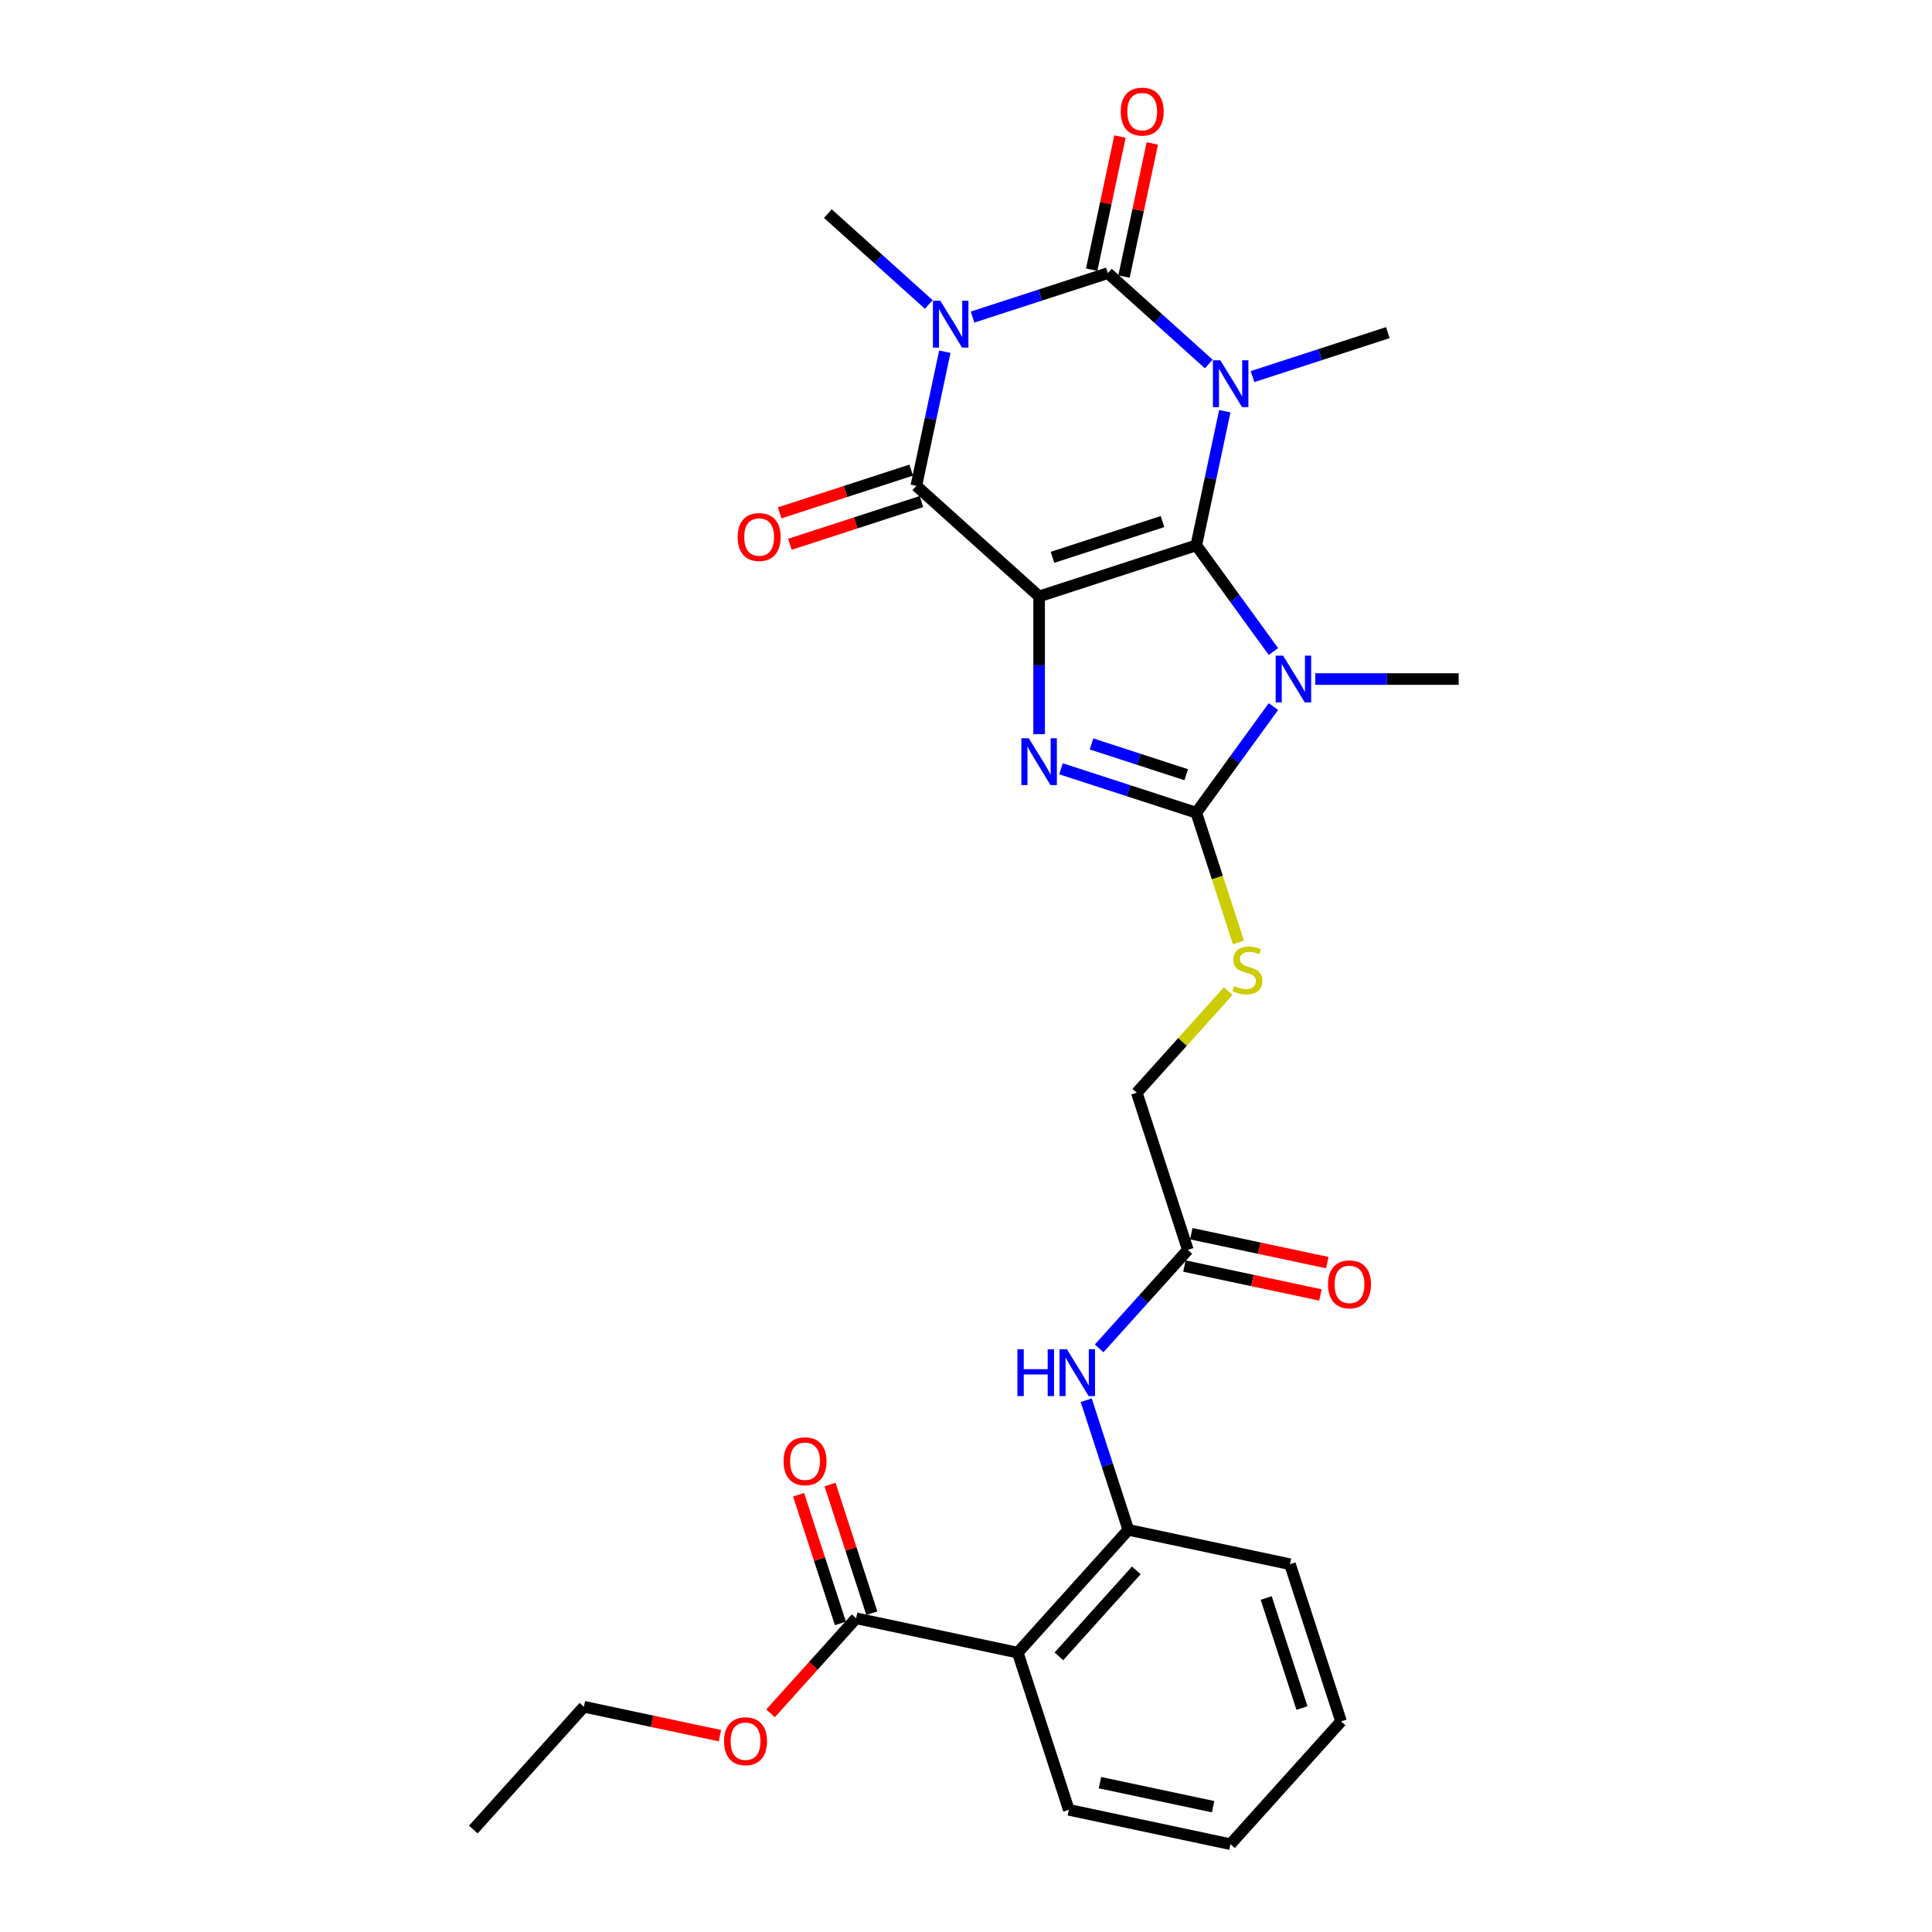 <?xml version='1.0' encoding='iso-8859-1'?>
<svg version='1.1' baseProfile='full'
              xmlns='http://www.w3.org/2000/svg'
                      xmlns:rdkit='http://www.rdkit.org/xml'
                      xmlns:xlink='http://www.w3.org/1999/xlink'
                  xml:space='preserve'
width='1000px' height='1000px' viewBox='0 0 1000 1000'>
<!-- END OF HEADER -->
<rect style='opacity:1.0;fill:#FFFFFF;stroke:none' width='1000' height='1000' x='0' y='0'> </rect>
<path class='bond-0' d='M 619.198,282.27 L 537.849,308.702' style='fill:none;fill-rule:evenodd;stroke:#000000;stroke-width:6px;stroke-linecap:butt;stroke-linejoin:miter;stroke-opacity:1' />
<path class='bond-0' d='M 601.71,269.965 L 544.765,288.468' style='fill:none;fill-rule:evenodd;stroke:#000000;stroke-width:6px;stroke-linecap:butt;stroke-linejoin:miter;stroke-opacity:1' />
<path class='bond-1' d='M 619.198,282.27 L 626.576,247.562' style='fill:none;fill-rule:evenodd;stroke:#000000;stroke-width:6px;stroke-linecap:butt;stroke-linejoin:miter;stroke-opacity:1' />
<path class='bond-1' d='M 626.576,247.562 L 633.953,212.854' style='fill:none;fill-rule:evenodd;stroke:#0000FF;stroke-width:6px;stroke-linecap:butt;stroke-linejoin:miter;stroke-opacity:1' />
<path class='bond-4' d='M 619.198,282.27 L 639.16,309.745' style='fill:none;fill-rule:evenodd;stroke:#000000;stroke-width:6px;stroke-linecap:butt;stroke-linejoin:miter;stroke-opacity:1' />
<path class='bond-4' d='M 639.16,309.745 L 659.122,337.22' style='fill:none;fill-rule:evenodd;stroke:#0000FF;stroke-width:6px;stroke-linecap:butt;stroke-linejoin:miter;stroke-opacity:1' />
<path class='bond-5' d='M 537.849,308.702 L 537.849,344.345' style='fill:none;fill-rule:evenodd;stroke:#000000;stroke-width:6px;stroke-linecap:butt;stroke-linejoin:miter;stroke-opacity:1' />
<path class='bond-5' d='M 537.849,344.345 L 537.849,379.987' style='fill:none;fill-rule:evenodd;stroke:#0000FF;stroke-width:6px;stroke-linecap:butt;stroke-linejoin:miter;stroke-opacity:1' />
<path class='bond-6' d='M 537.849,308.702 L 474.284,251.468' style='fill:none;fill-rule:evenodd;stroke:#000000;stroke-width:6px;stroke-linecap:butt;stroke-linejoin:miter;stroke-opacity:1' />
<path class='bond-2' d='M 625.657,188.407 L 599.537,164.888' style='fill:none;fill-rule:evenodd;stroke:#0000FF;stroke-width:6px;stroke-linecap:butt;stroke-linejoin:miter;stroke-opacity:1' />
<path class='bond-2' d='M 599.537,164.888 L 573.417,141.37' style='fill:none;fill-rule:evenodd;stroke:#000000;stroke-width:6px;stroke-linecap:butt;stroke-linejoin:miter;stroke-opacity:1' />
<path class='bond-17' d='M 648.307,194.924 L 683.319,183.548' style='fill:none;fill-rule:evenodd;stroke:#0000FF;stroke-width:6px;stroke-linecap:butt;stroke-linejoin:miter;stroke-opacity:1' />
<path class='bond-17' d='M 683.319,183.548 L 718.331,172.172' style='fill:none;fill-rule:evenodd;stroke:#000000;stroke-width:6px;stroke-linecap:butt;stroke-linejoin:miter;stroke-opacity:1' />
<path class='bond-3' d='M 573.417,141.37 L 538.405,152.746' style='fill:none;fill-rule:evenodd;stroke:#000000;stroke-width:6px;stroke-linecap:butt;stroke-linejoin:miter;stroke-opacity:1' />
<path class='bond-3' d='M 538.405,152.746 L 503.393,164.122' style='fill:none;fill-rule:evenodd;stroke:#0000FF;stroke-width:6px;stroke-linecap:butt;stroke-linejoin:miter;stroke-opacity:1' />
<path class='bond-13' d='M 581.784,143.148 L 589.107,108.696' style='fill:none;fill-rule:evenodd;stroke:#000000;stroke-width:6px;stroke-linecap:butt;stroke-linejoin:miter;stroke-opacity:1' />
<path class='bond-13' d='M 589.107,108.696 L 596.429,74.245' style='fill:none;fill-rule:evenodd;stroke:#FF0000;stroke-width:6px;stroke-linecap:butt;stroke-linejoin:miter;stroke-opacity:1' />
<path class='bond-13' d='M 565.05,139.591 L 572.373,105.14' style='fill:none;fill-rule:evenodd;stroke:#000000;stroke-width:6px;stroke-linecap:butt;stroke-linejoin:miter;stroke-opacity:1' />
<path class='bond-13' d='M 572.373,105.14 L 579.696,70.688' style='fill:none;fill-rule:evenodd;stroke:#FF0000;stroke-width:6px;stroke-linecap:butt;stroke-linejoin:miter;stroke-opacity:1' />
<path class='bond-19' d='M 480.743,157.604 L 454.623,134.086' style='fill:none;fill-rule:evenodd;stroke:#0000FF;stroke-width:6px;stroke-linecap:butt;stroke-linejoin:miter;stroke-opacity:1' />
<path class='bond-19' d='M 454.623,134.086 L 428.503,110.567' style='fill:none;fill-rule:evenodd;stroke:#000000;stroke-width:6px;stroke-linecap:butt;stroke-linejoin:miter;stroke-opacity:1' />
<path class='bond-30' d='M 489.039,182.052 L 481.662,216.76' style='fill:none;fill-rule:evenodd;stroke:#0000FF;stroke-width:6px;stroke-linecap:butt;stroke-linejoin:miter;stroke-opacity:1' />
<path class='bond-30' d='M 481.662,216.76 L 474.284,251.468' style='fill:none;fill-rule:evenodd;stroke:#000000;stroke-width:6px;stroke-linecap:butt;stroke-linejoin:miter;stroke-opacity:1' />
<path class='bond-7' d='M 659.122,365.72 L 639.16,393.195' style='fill:none;fill-rule:evenodd;stroke:#0000FF;stroke-width:6px;stroke-linecap:butt;stroke-linejoin:miter;stroke-opacity:1' />
<path class='bond-7' d='M 639.16,393.195 L 619.198,420.67' style='fill:none;fill-rule:evenodd;stroke:#000000;stroke-width:6px;stroke-linecap:butt;stroke-linejoin:miter;stroke-opacity:1' />
<path class='bond-21' d='M 680.8,351.47 L 717.905,351.47' style='fill:none;fill-rule:evenodd;stroke:#0000FF;stroke-width:6px;stroke-linecap:butt;stroke-linejoin:miter;stroke-opacity:1' />
<path class='bond-21' d='M 717.905,351.47 L 755.01,351.47' style='fill:none;fill-rule:evenodd;stroke:#000000;stroke-width:6px;stroke-linecap:butt;stroke-linejoin:miter;stroke-opacity:1' />
<path class='bond-29' d='M 549.174,397.917 L 584.186,409.293' style='fill:none;fill-rule:evenodd;stroke:#0000FF;stroke-width:6px;stroke-linecap:butt;stroke-linejoin:miter;stroke-opacity:1' />
<path class='bond-29' d='M 584.186,409.293 L 619.198,420.67' style='fill:none;fill-rule:evenodd;stroke:#000000;stroke-width:6px;stroke-linecap:butt;stroke-linejoin:miter;stroke-opacity:1' />
<path class='bond-29' d='M 564.964,385.06 L 589.473,393.024' style='fill:none;fill-rule:evenodd;stroke:#0000FF;stroke-width:6px;stroke-linecap:butt;stroke-linejoin:miter;stroke-opacity:1' />
<path class='bond-29' d='M 589.473,393.024 L 613.981,400.987' style='fill:none;fill-rule:evenodd;stroke:#000000;stroke-width:6px;stroke-linecap:butt;stroke-linejoin:miter;stroke-opacity:1' />
<path class='bond-15' d='M 471.641,243.333 L 437.595,254.395' style='fill:none;fill-rule:evenodd;stroke:#000000;stroke-width:6px;stroke-linecap:butt;stroke-linejoin:miter;stroke-opacity:1' />
<path class='bond-15' d='M 437.595,254.395 L 403.55,265.457' style='fill:none;fill-rule:evenodd;stroke:#FF0000;stroke-width:6px;stroke-linecap:butt;stroke-linejoin:miter;stroke-opacity:1' />
<path class='bond-15' d='M 476.927,259.603 L 442.882,270.665' style='fill:none;fill-rule:evenodd;stroke:#000000;stroke-width:6px;stroke-linecap:butt;stroke-linejoin:miter;stroke-opacity:1' />
<path class='bond-15' d='M 442.882,270.665 L 408.836,281.727' style='fill:none;fill-rule:evenodd;stroke:#FF0000;stroke-width:6px;stroke-linecap:butt;stroke-linejoin:miter;stroke-opacity:1' />
<path class='bond-11' d='M 619.198,420.67 L 630.105,454.236' style='fill:none;fill-rule:evenodd;stroke:#000000;stroke-width:6px;stroke-linecap:butt;stroke-linejoin:miter;stroke-opacity:1' />
<path class='bond-11' d='M 630.105,454.236 L 641.011,487.803' style='fill:none;fill-rule:evenodd;stroke:#CCCC00;stroke-width:6px;stroke-linecap:butt;stroke-linejoin:miter;stroke-opacity:1' />
<path class='bond-8' d='M 526.791,855.413 L 584.025,791.847' style='fill:none;fill-rule:evenodd;stroke:#000000;stroke-width:6px;stroke-linecap:butt;stroke-linejoin:miter;stroke-opacity:1' />
<path class='bond-8' d='M 548.089,857.325 L 588.153,812.829' style='fill:none;fill-rule:evenodd;stroke:#000000;stroke-width:6px;stroke-linecap:butt;stroke-linejoin:miter;stroke-opacity:1' />
<path class='bond-10' d='M 526.791,855.413 L 443.125,837.629' style='fill:none;fill-rule:evenodd;stroke:#000000;stroke-width:6px;stroke-linecap:butt;stroke-linejoin:miter;stroke-opacity:1' />
<path class='bond-23' d='M 526.791,855.413 L 553.223,936.762' style='fill:none;fill-rule:evenodd;stroke:#000000;stroke-width:6px;stroke-linecap:butt;stroke-linejoin:miter;stroke-opacity:1' />
<path class='bond-9' d='M 584.025,791.847 L 573.125,758.298' style='fill:none;fill-rule:evenodd;stroke:#000000;stroke-width:6px;stroke-linecap:butt;stroke-linejoin:miter;stroke-opacity:1' />
<path class='bond-9' d='M 573.125,758.298 L 562.224,724.748' style='fill:none;fill-rule:evenodd;stroke:#0000FF;stroke-width:6px;stroke-linecap:butt;stroke-linejoin:miter;stroke-opacity:1' />
<path class='bond-24' d='M 584.025,791.847 L 667.692,809.631' style='fill:none;fill-rule:evenodd;stroke:#000000;stroke-width:6px;stroke-linecap:butt;stroke-linejoin:miter;stroke-opacity:1' />
<path class='bond-16' d='M 451.26,834.986 L 440.442,801.693' style='fill:none;fill-rule:evenodd;stroke:#000000;stroke-width:6px;stroke-linecap:butt;stroke-linejoin:miter;stroke-opacity:1' />
<path class='bond-16' d='M 440.442,801.693 L 429.625,768.4' style='fill:none;fill-rule:evenodd;stroke:#FF0000;stroke-width:6px;stroke-linecap:butt;stroke-linejoin:miter;stroke-opacity:1' />
<path class='bond-16' d='M 434.99,840.272 L 424.172,806.979' style='fill:none;fill-rule:evenodd;stroke:#000000;stroke-width:6px;stroke-linecap:butt;stroke-linejoin:miter;stroke-opacity:1' />
<path class='bond-16' d='M 424.172,806.979 L 413.355,773.686' style='fill:none;fill-rule:evenodd;stroke:#FF0000;stroke-width:6px;stroke-linecap:butt;stroke-linejoin:miter;stroke-opacity:1' />
<path class='bond-22' d='M 443.125,837.629 L 420.985,862.218' style='fill:none;fill-rule:evenodd;stroke:#000000;stroke-width:6px;stroke-linecap:butt;stroke-linejoin:miter;stroke-opacity:1' />
<path class='bond-22' d='M 420.985,862.218 L 398.844,886.807' style='fill:none;fill-rule:evenodd;stroke:#FF0000;stroke-width:6px;stroke-linecap:butt;stroke-linejoin:miter;stroke-opacity:1' />
<path class='bond-20' d='M 635.725,513.019 L 612.061,539.302' style='fill:none;fill-rule:evenodd;stroke:#CCCC00;stroke-width:6px;stroke-linecap:butt;stroke-linejoin:miter;stroke-opacity:1' />
<path class='bond-20' d='M 612.061,539.302 L 588.396,565.584' style='fill:none;fill-rule:evenodd;stroke:#000000;stroke-width:6px;stroke-linecap:butt;stroke-linejoin:miter;stroke-opacity:1' />
<path class='bond-12' d='M 568.918,697.921 L 591.873,672.427' style='fill:none;fill-rule:evenodd;stroke:#0000FF;stroke-width:6px;stroke-linecap:butt;stroke-linejoin:miter;stroke-opacity:1' />
<path class='bond-12' d='M 591.873,672.427 L 614.828,646.933' style='fill:none;fill-rule:evenodd;stroke:#000000;stroke-width:6px;stroke-linecap:butt;stroke-linejoin:miter;stroke-opacity:1' />
<path class='bond-14' d='M 614.828,646.933 L 588.396,565.584' style='fill:none;fill-rule:evenodd;stroke:#000000;stroke-width:6px;stroke-linecap:butt;stroke-linejoin:miter;stroke-opacity:1' />
<path class='bond-18' d='M 613.05,655.3 L 648.254,662.782' style='fill:none;fill-rule:evenodd;stroke:#000000;stroke-width:6px;stroke-linecap:butt;stroke-linejoin:miter;stroke-opacity:1' />
<path class='bond-18' d='M 648.254,662.782 L 683.458,670.265' style='fill:none;fill-rule:evenodd;stroke:#FF0000;stroke-width:6px;stroke-linecap:butt;stroke-linejoin:miter;stroke-opacity:1' />
<path class='bond-18' d='M 616.606,638.566 L 651.81,646.049' style='fill:none;fill-rule:evenodd;stroke:#000000;stroke-width:6px;stroke-linecap:butt;stroke-linejoin:miter;stroke-opacity:1' />
<path class='bond-18' d='M 651.81,646.049 L 687.015,653.532' style='fill:none;fill-rule:evenodd;stroke:#FF0000;stroke-width:6px;stroke-linecap:butt;stroke-linejoin:miter;stroke-opacity:1' />
<path class='bond-25' d='M 372.632,898.376 L 337.428,890.893' style='fill:none;fill-rule:evenodd;stroke:#FF0000;stroke-width:6px;stroke-linecap:butt;stroke-linejoin:miter;stroke-opacity:1' />
<path class='bond-25' d='M 337.428,890.893 L 302.224,883.41' style='fill:none;fill-rule:evenodd;stroke:#000000;stroke-width:6px;stroke-linecap:butt;stroke-linejoin:miter;stroke-opacity:1' />
<path class='bond-31' d='M 553.223,936.762 L 636.889,954.545' style='fill:none;fill-rule:evenodd;stroke:#000000;stroke-width:6px;stroke-linecap:butt;stroke-linejoin:miter;stroke-opacity:1' />
<path class='bond-31' d='M 569.33,922.696 L 627.896,935.145' style='fill:none;fill-rule:evenodd;stroke:#000000;stroke-width:6px;stroke-linecap:butt;stroke-linejoin:miter;stroke-opacity:1' />
<path class='bond-27' d='M 667.692,809.631 L 694.124,890.98' style='fill:none;fill-rule:evenodd;stroke:#000000;stroke-width:6px;stroke-linecap:butt;stroke-linejoin:miter;stroke-opacity:1' />
<path class='bond-27' d='M 655.387,827.12 L 673.889,884.064' style='fill:none;fill-rule:evenodd;stroke:#000000;stroke-width:6px;stroke-linecap:butt;stroke-linejoin:miter;stroke-opacity:1' />
<path class='bond-28' d='M 302.224,883.41 L 244.99,946.975' style='fill:none;fill-rule:evenodd;stroke:#000000;stroke-width:6px;stroke-linecap:butt;stroke-linejoin:miter;stroke-opacity:1' />
<path class='bond-26' d='M 636.889,954.545 L 694.124,890.98' style='fill:none;fill-rule:evenodd;stroke:#000000;stroke-width:6px;stroke-linecap:butt;stroke-linejoin:miter;stroke-opacity:1' />
<path  class='atom-2' d='M 631.628 186.492
L 639.565 199.322
Q 640.352 200.588, 641.618 202.881
Q 642.884 205.173, 642.953 205.31
L 642.953 186.492
L 646.169 186.492
L 646.169 210.716
L 642.85 210.716
L 634.331 196.688
Q 633.338 195.046, 632.278 193.164
Q 631.251 191.282, 630.943 190.7
L 630.943 210.716
L 627.796 210.716
L 627.796 186.492
L 631.628 186.492
' fill='#0000FF'/>
<path  class='atom-4' d='M 486.713 155.69
L 494.651 168.52
Q 495.438 169.786, 496.704 172.078
Q 497.97 174.371, 498.038 174.507
L 498.038 155.69
L 501.254 155.69
L 501.254 179.913
L 497.936 179.913
L 489.416 165.885
Q 488.424 164.243, 487.364 162.361
Q 486.337 160.48, 486.029 159.898
L 486.029 179.913
L 482.881 179.913
L 482.881 155.69
L 486.713 155.69
' fill='#0000FF'/>
<path  class='atom-5' d='M 664.12 339.358
L 672.058 352.188
Q 672.845 353.454, 674.111 355.747
Q 675.377 358.039, 675.445 358.176
L 675.445 339.358
L 678.661 339.358
L 678.661 363.582
L 675.343 363.582
L 666.823 349.554
Q 665.831 347.912, 664.771 346.03
Q 663.744 344.148, 663.436 343.566
L 663.436 363.582
L 660.288 363.582
L 660.288 339.358
L 664.12 339.358
' fill='#0000FF'/>
<path  class='atom-6' d='M 532.495 382.126
L 540.433 394.956
Q 541.22 396.222, 542.485 398.514
Q 543.751 400.807, 543.82 400.944
L 543.82 382.126
L 547.036 382.126
L 547.036 406.349
L 543.717 406.349
L 535.198 392.322
Q 534.206 390.679, 533.145 388.798
Q 532.119 386.916, 531.811 386.334
L 531.811 406.349
L 528.663 406.349
L 528.663 382.126
L 532.495 382.126
' fill='#0000FF'/>
<path  class='atom-12' d='M 638.788 510.333
Q 639.061 510.435, 640.19 510.914
Q 641.319 511.393, 642.551 511.701
Q 643.817 511.975, 645.049 511.975
Q 647.341 511.975, 648.675 510.88
Q 650.01 509.751, 650.01 507.801
Q 650.01 506.467, 649.326 505.645
Q 648.675 504.824, 647.649 504.379
Q 646.623 503.935, 644.912 503.421
Q 642.756 502.771, 641.456 502.156
Q 640.19 501.54, 639.267 500.24
Q 638.377 498.939, 638.377 496.75
Q 638.377 493.705, 640.43 491.823
Q 642.517 489.941, 646.623 489.941
Q 649.428 489.941, 652.61 491.275
L 651.823 493.91
Q 648.915 492.712, 646.725 492.712
Q 644.364 492.712, 643.064 493.705
Q 641.764 494.663, 641.798 496.339
Q 641.798 497.639, 642.448 498.426
Q 643.133 499.213, 644.091 499.658
Q 645.083 500.103, 646.725 500.616
Q 648.915 501.3, 650.215 501.984
Q 651.515 502.669, 652.439 504.072
Q 653.397 505.44, 653.397 507.801
Q 653.397 511.154, 651.139 512.967
Q 648.915 514.746, 645.186 514.746
Q 643.03 514.746, 641.388 514.267
Q 639.78 513.823, 637.864 513.036
L 638.788 510.333
' fill='#CCCC00'/>
<path  class='atom-13' d='M 526.613 698.386
L 529.897 698.386
L 529.897 708.685
L 542.283 708.685
L 542.283 698.386
L 545.567 698.386
L 545.567 722.61
L 542.283 722.61
L 542.283 711.422
L 529.897 711.422
L 529.897 722.61
L 526.613 722.61
L 526.613 698.386
' fill='#0000FF'/>
<path  class='atom-13' d='M 552.239 698.386
L 560.177 711.217
Q 560.964 712.483, 562.23 714.775
Q 563.495 717.067, 563.564 717.204
L 563.564 698.386
L 566.78 698.386
L 566.78 722.61
L 563.461 722.61
L 554.942 708.582
Q 553.95 706.94, 552.889 705.058
Q 551.863 703.176, 551.555 702.595
L 551.555 722.61
L 548.407 722.61
L 548.407 698.386
L 552.239 698.386
' fill='#0000FF'/>
<path  class='atom-14' d='M 580.081 57.772
Q 580.081 51.955, 582.955 48.705
Q 585.829 45.455, 591.201 45.455
Q 596.573 45.455, 599.447 48.705
Q 602.32 51.955, 602.32 57.772
Q 602.32 63.657, 599.412 67.01
Q 596.504 70.328, 591.201 70.328
Q 585.863 70.328, 582.955 67.01
Q 580.081 63.691, 580.081 57.772
M 591.201 67.591
Q 594.896 67.591, 596.88 65.128
Q 598.899 62.63, 598.899 57.772
Q 598.899 53.016, 596.88 50.621
Q 594.896 48.192, 591.201 48.192
Q 587.506 48.192, 585.487 50.587
Q 583.503 52.982, 583.503 57.772
Q 583.503 62.664, 585.487 65.128
Q 587.506 67.591, 591.201 67.591
' fill='#FF0000'/>
<path  class='atom-16' d='M 381.815 277.968
Q 381.815 272.152, 384.689 268.901
Q 387.563 265.651, 392.935 265.651
Q 398.307 265.651, 401.181 268.901
Q 404.055 272.152, 404.055 277.968
Q 404.055 283.853, 401.146 287.206
Q 398.238 290.525, 392.935 290.525
Q 387.598 290.525, 384.689 287.206
Q 381.815 283.887, 381.815 277.968
M 392.935 287.788
Q 396.63 287.788, 398.615 285.324
Q 400.633 282.827, 400.633 277.968
Q 400.633 273.212, 398.615 270.817
Q 396.63 268.388, 392.935 268.388
Q 389.24 268.388, 387.221 270.783
Q 385.237 273.178, 385.237 277.968
Q 385.237 282.861, 387.221 285.324
Q 389.24 287.788, 392.935 287.788
' fill='#FF0000'/>
<path  class='atom-17' d='M 405.573 756.348
Q 405.573 750.532, 408.447 747.281
Q 411.321 744.031, 416.693 744.031
Q 422.064 744.031, 424.938 747.281
Q 427.812 750.532, 427.812 756.348
Q 427.812 762.233, 424.904 765.586
Q 421.996 768.905, 416.693 768.905
Q 411.355 768.905, 408.447 765.586
Q 405.573 762.267, 405.573 756.348
M 416.693 766.168
Q 420.388 766.168, 422.372 763.704
Q 424.391 761.206, 424.391 756.348
Q 424.391 751.592, 422.372 749.197
Q 420.388 746.768, 416.693 746.768
Q 412.998 746.768, 410.979 749.163
Q 408.995 751.558, 408.995 756.348
Q 408.995 761.241, 410.979 763.704
Q 412.998 766.168, 416.693 766.168
' fill='#FF0000'/>
<path  class='atom-19' d='M 687.375 664.785
Q 687.375 658.969, 690.249 655.718
Q 693.123 652.468, 698.494 652.468
Q 703.866 652.468, 706.74 655.718
Q 709.614 658.969, 709.614 664.785
Q 709.614 670.67, 706.706 674.023
Q 703.797 677.342, 698.494 677.342
Q 693.157 677.342, 690.249 674.023
Q 687.375 670.704, 687.375 664.785
M 698.494 674.605
Q 702.189 674.605, 704.174 672.141
Q 706.192 669.644, 706.192 664.785
Q 706.192 660.029, 704.174 657.634
Q 702.189 655.205, 698.494 655.205
Q 694.799 655.205, 692.78 657.6
Q 690.796 659.995, 690.796 664.785
Q 690.796 669.678, 692.78 672.141
Q 694.799 674.605, 698.494 674.605
' fill='#FF0000'/>
<path  class='atom-23' d='M 374.771 901.262
Q 374.771 895.446, 377.645 892.196
Q 380.519 888.945, 385.89 888.945
Q 391.262 888.945, 394.136 892.196
Q 397.01 895.446, 397.01 901.262
Q 397.01 907.147, 394.102 910.5
Q 391.193 913.819, 385.89 913.819
Q 380.553 913.819, 377.645 910.5
Q 374.771 907.181, 374.771 901.262
M 385.89 911.082
Q 389.585 911.082, 391.57 908.618
Q 393.588 906.121, 393.588 901.262
Q 393.588 896.507, 391.57 894.112
Q 389.585 891.682, 385.89 891.682
Q 382.195 891.682, 380.177 894.077
Q 378.192 896.472, 378.192 901.262
Q 378.192 906.155, 380.177 908.618
Q 382.195 911.082, 385.89 911.082
' fill='#FF0000'/>
</svg>
